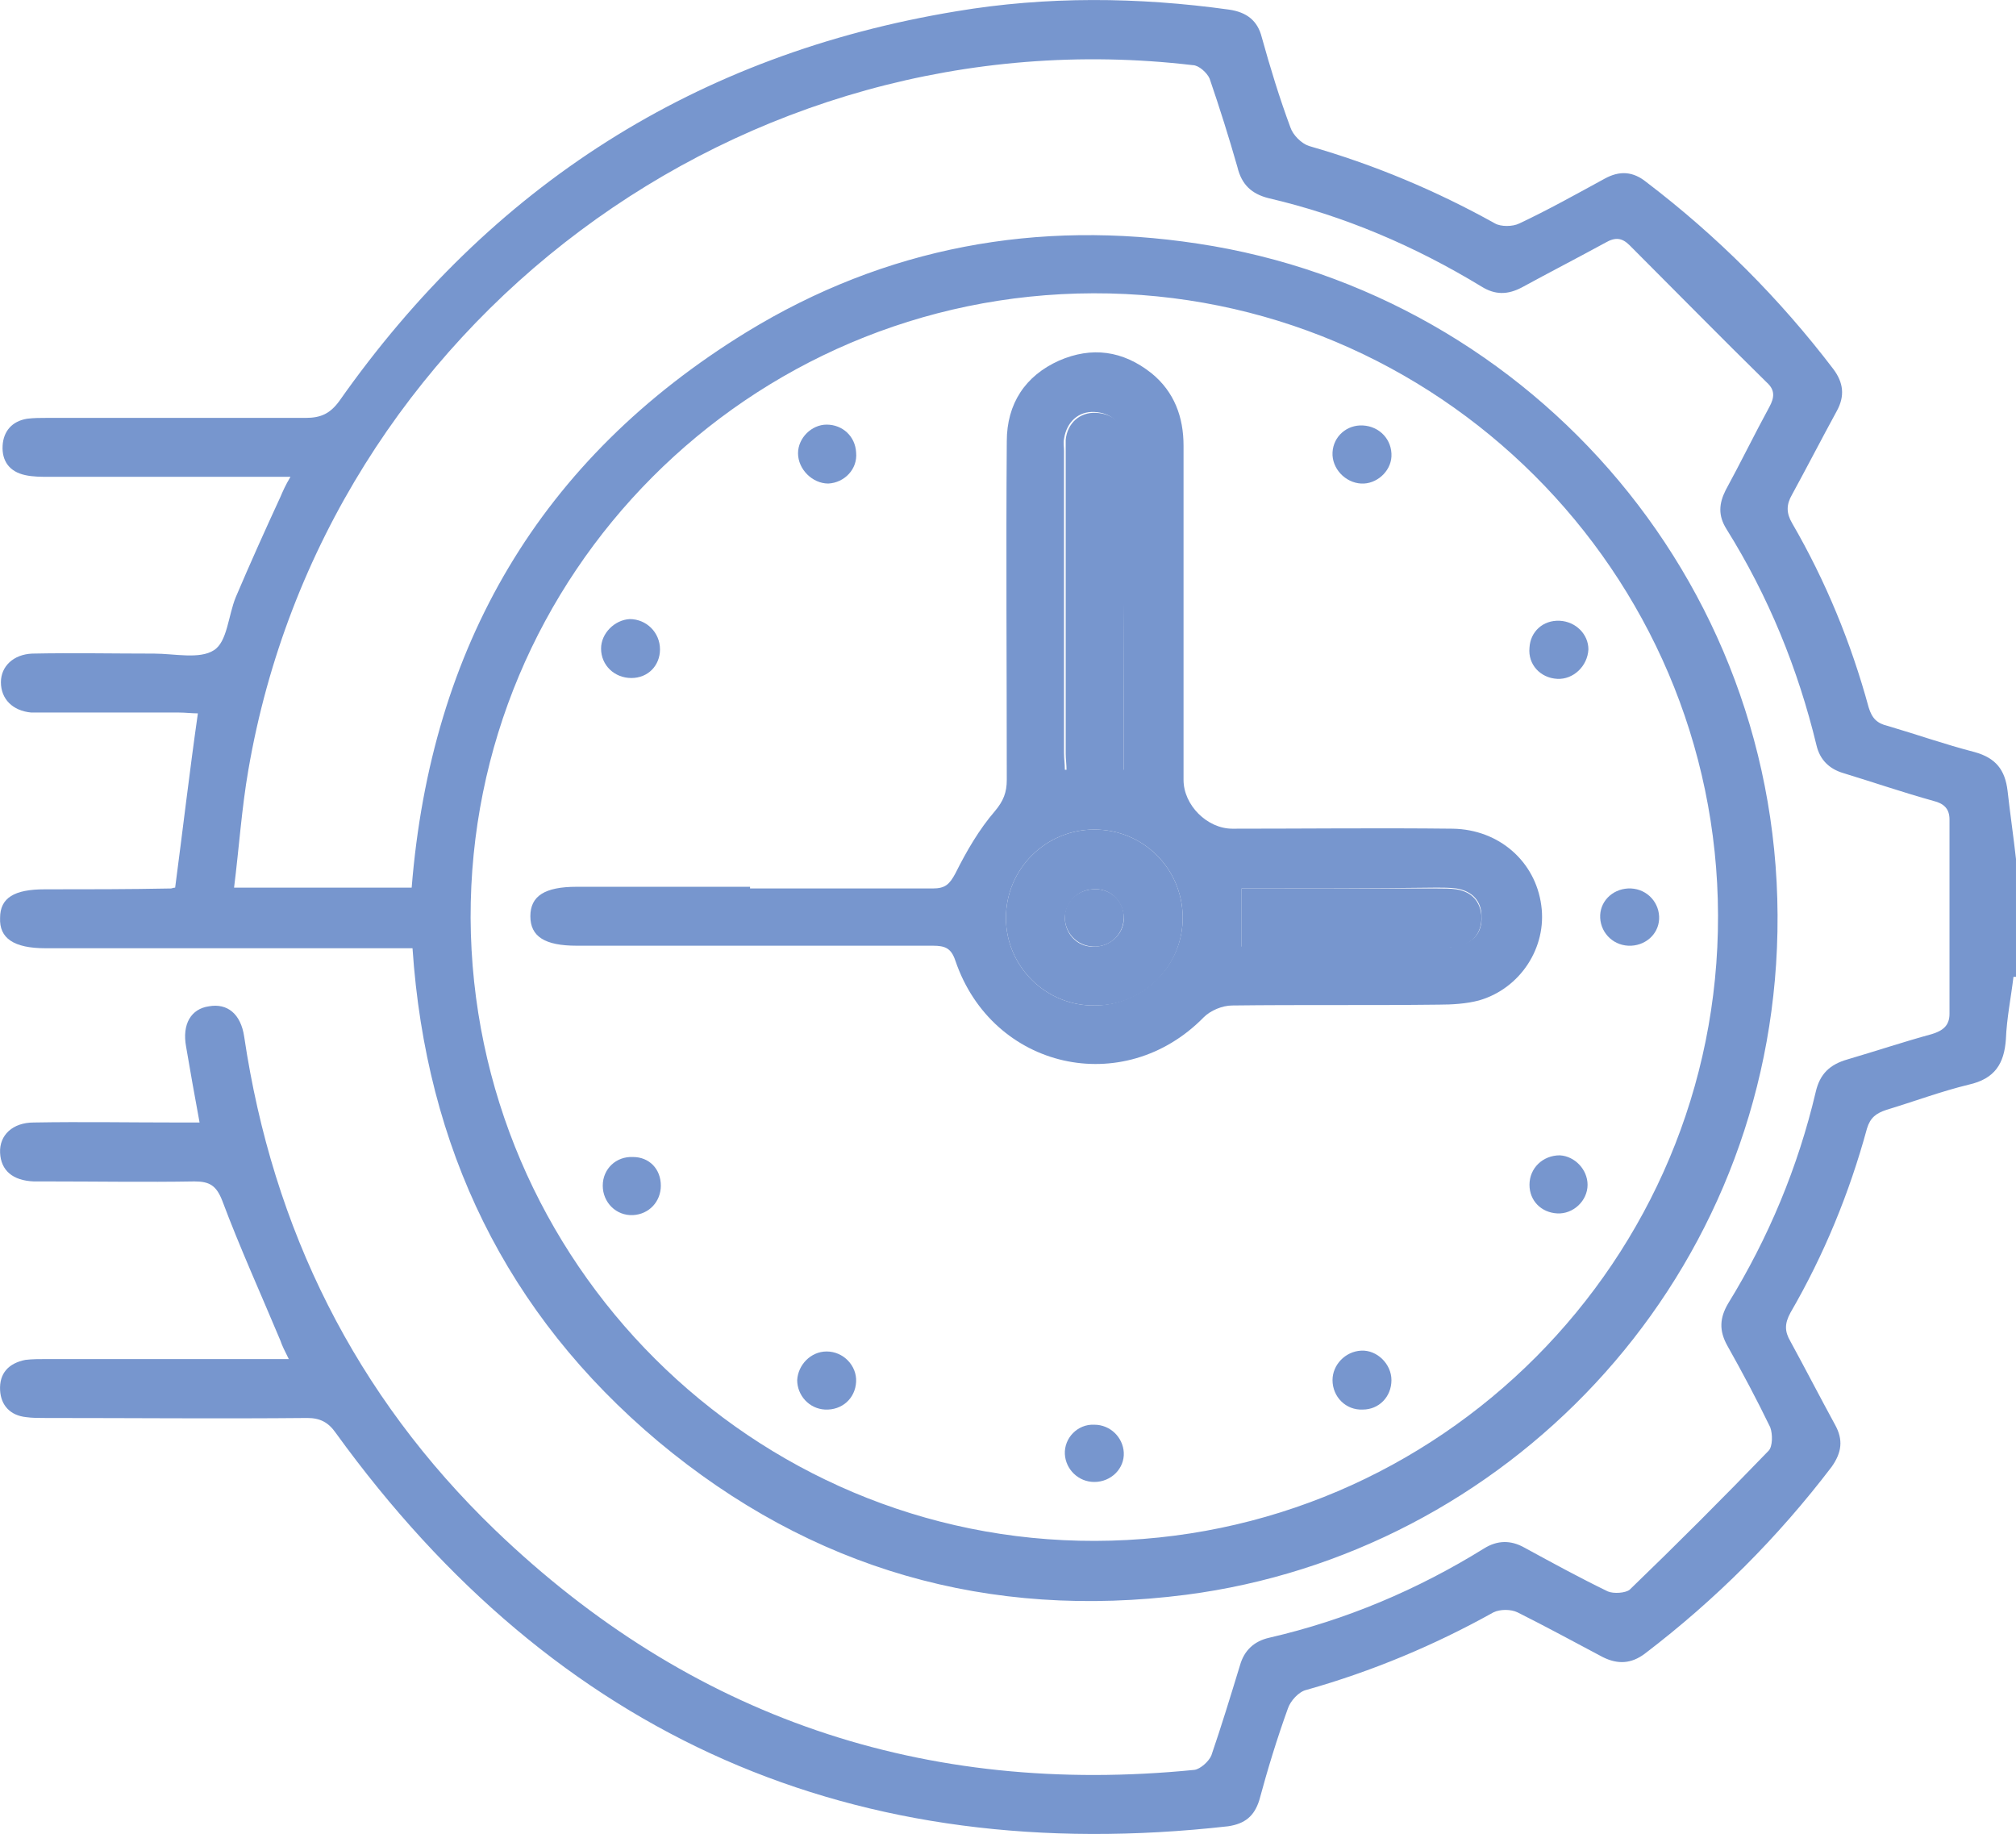<svg xmlns="http://www.w3.org/2000/svg" xmlns:xlink="http://www.w3.org/1999/xlink" version="1.2" baseProfile="tiny" id="Layer_1" x="0px" y="0px" xml:space="preserve" viewBox="84.29 103.26 239.51 217.85">
<path fill="#7796CE" d="M323.5,219.3c-0.3,2.5-0.8,4.9-0.9,7.4c-0.2,2.9-1.3,4.7-4.4,5.4c-3.3,0.8-6.5,2-9.8,3  c-1.2,0.4-1.9,0.9-2.3,2.2c-2.1,7.7-5.1,15-9.1,21.9c-0.7,1.3-0.7,2.2,0,3.4c1.8,3.3,3.5,6.6,5.3,9.9c1,1.8,0.8,3.3-0.4,5  c-6.4,8.4-13.8,15.8-22.2,22.2c-1.6,1.2-3.2,1.3-5,0.4c-3.4-1.8-6.7-3.6-10.1-5.3c-0.8-0.4-2.1-0.4-2.9,0c-7,3.9-14.4,7-22.2,9.2  c-0.9,0.2-1.9,1.3-2.2,2.2c-1.3,3.6-2.4,7.2-3.4,10.9c-0.6,1.9-1.7,2.8-3.7,3.1c-44.4,5-79.8-10.5-106-46.7  c-0.9-1.3-1.9-1.8-3.4-1.8c-10.4,0.1-20.7,0-31.1,0c-0.8,0-1.6,0-2.3-0.1c-1.9-0.2-3-1.4-3.1-3.2c-0.1-2,1-3.2,3-3.6  c0.8-0.1,1.7-0.1,2.6-0.1c8.6,0,17.3,0,25.9,0h2.8c-0.5-1-0.8-1.6-1-2.2c-2.3-5.5-4.8-11-6.9-16.6c-0.7-1.8-1.5-2.3-3.3-2.3  c-5.8,0.1-11.7,0-17.5,0c-0.5,0-1.1,0-1.6,0c-2.5-0.1-3.9-1.3-4-3.4c-0.1-2.1,1.5-3.6,4-3.6c5.7-0.1,11.4,0,17.1,0  c0.8,0,1.7,0,2.6,0c-0.6-3.2-1.1-6.1-1.6-9c-0.5-2.7,0.6-4.5,2.7-4.8c2.2-0.4,3.8,0.9,4.2,3.6c3.4,22.9,13.2,42.6,29.8,58.6  c23.2,22.3,51,31.7,83.1,28.5c0.7-0.1,1.7-1,2-1.7c1.2-3.5,2.3-7.1,3.4-10.7c0.5-1.8,1.7-2.9,3.5-3.3c9.1-2.1,17.6-5.7,25.5-10.6  c1.6-1,3.2-1,4.8-0.1c3.3,1.8,6.6,3.6,9.9,5.2c0.7,0.3,2.1,0.2,2.6-0.2c5.6-5.4,11.1-10.9,16.5-16.5c0.5-0.5,0.5-2,0.2-2.8  c-1.6-3.3-3.3-6.5-5.1-9.7c-1-1.8-0.9-3.3,0.1-5c4.8-7.8,8.3-16.2,10.4-25.1c0.5-2.2,1.7-3.3,3.8-3.9c3.4-1,6.7-2.1,10-3  c1.3-0.4,2.1-1,2.1-2.4c0-7.7,0-15.4,0-23.1c0-1.3-0.7-1.9-1.9-2.2c-3.6-1-7.1-2.2-10.7-3.3c-1.7-0.5-2.8-1.6-3.2-3.3  c-2.2-9.1-5.7-17.7-10.7-25.7c-1-1.6-0.9-3-0.1-4.6c1.8-3.3,3.4-6.6,5.2-9.9c0.6-1.1,0.7-2-0.3-2.9c-5.5-5.4-10.9-10.9-16.3-16.3  c-0.9-0.9-1.7-1-2.9-0.3c-3.3,1.8-6.6,3.5-9.9,5.3c-1.7,0.9-3.2,0.9-4.8-0.1c-7.9-4.8-16.3-8.4-25.3-10.5c-2-0.5-3.2-1.6-3.7-3.7  c-1-3.5-2.1-7-3.3-10.5c-0.3-0.7-1.3-1.6-2-1.6c-53.5-6.3-103.1,30.8-112.2,83.7c-0.8,4.6-1.1,9.2-1.7,14h21.1  c2.3-28.6,15.2-50.9,39.8-66c16.5-10.1,34.6-13.4,53.6-10.5c39.9,6,70.6,41.3,68.8,83.7c-1.7,40.3-32.4,71.9-70.2,76.8  c-23.4,3-44.5-3-62.7-18.2c-18.1-15.2-27.6-34.9-29.2-58.6h-2.9c-13.6,0-27.1,0-40.7,0c-3.8,0-5.5-1.2-5.4-3.6  c0-2.4,1.7-3.4,5.3-3.4c5,0,10,0,15-0.1c0.1,0,0.3-0.1,0.5-0.1c0.9-6.8,1.7-13.7,2.7-20.7c-0.7,0-1.5-0.1-2.3-0.1  c-5.1,0-10.3,0-15.4,0c-0.7,0-1.4,0-2.1,0c-2.2-0.2-3.6-1.6-3.6-3.6c0-1.9,1.5-3.3,3.7-3.4c4.8-0.1,9.7,0,14.5,0  c2.4,0,5.4,0.7,7.1-0.4c1.6-1,1.7-4.1,2.6-6.3c1.7-4,3.5-8,5.3-11.9c0.3-0.7,0.6-1.4,1.2-2.4h-2.8c-8.6,0-17.3,0-25.9,0  c-0.9,0-1.9,0-2.8-0.2c-1.9-0.4-2.8-1.7-2.7-3.5c0.1-1.7,1.1-2.9,2.9-3.2c0.8-0.1,1.6-0.1,2.3-0.1c10.3,0,20.6,0,30.8,0  c1.8,0,2.9-0.5,4-2c18-25.6,42.4-41.2,73.3-46.3c10.7-1.8,21.6-1.7,32.4-0.2c2.1,0.3,3.4,1.3,3.9,3.3c1,3.6,2.1,7.2,3.4,10.7  c0.3,0.9,1.3,1.9,2.2,2.2c7.7,2.2,15.1,5.3,22.1,9.2c0.7,0.4,2.1,0.4,2.9,0c3.4-1.6,6.8-3.5,10.1-5.3c1.8-1,3.4-0.9,5,0.4  c8.4,6.4,15.8,13.8,22.2,22.2c1.2,1.6,1.4,3.2,0.4,5c-1.8,3.3-3.5,6.6-5.3,9.9c-0.7,1.2-0.7,2.2,0,3.4c4,6.9,7,14.2,9.1,21.9  c0.4,1.3,1,1.9,2.3,2.2c3.4,1,6.8,2.2,10.3,3.1c2.5,0.7,3.6,2.1,3.9,4.6c0.3,2.7,0.7,5.4,1,8.1V219.3z M214.4,286.3  c40.9-0.1,74.1-33.4,74-74.3c-0.1-40.8-33.4-74-74.2-73.9c-41,0.1-74.1,33.4-74,74.2C140.4,253.2,173.7,286.4,214.4,286.3"/>
<path fill="#7796CE" d="M173.4,208.8c7.2,0,14.5,0,21.7,0c1.5,0,2-0.5,2.7-1.8c1.3-2.6,2.8-5.2,4.7-7.4c1-1.2,1.4-2.2,1.4-3.7  c0-13.4-0.1-26.8,0-40.2c0-4.5,2.2-7.8,6.2-9.6c3.9-1.7,7.6-1.2,11,1.5c2.7,2.2,3.8,5.2,3.8,8.6c0,13.2,0,26.5,0,39.7  c0,3,2.8,5.8,5.8,5.8c8.7,0,17.4-0.1,26.2,0c5.5,0.1,9.8,3.9,10.5,9.1c0.7,5-2.5,9.9-7.4,11.3c-1.5,0.4-3.2,0.5-4.8,0.5  c-8.2,0.1-16.4,0-24.5,0.1c-1.2,0-2.6,0.6-3.4,1.4c-9.5,9.7-25.1,6.2-29.5-6.7c-0.5-1.5-1.2-1.8-2.7-1.8c-14.1,0-28.2,0-42.3,0  c-3.8,0-5.5-1.1-5.5-3.5c0-2.4,1.7-3.5,5.5-3.5H173.4z M214.4,222.7c5.8-0.1,10.5-4.8,10.4-10.6c-0.1-5.7-4.7-10.3-10.5-10.3  c-5.8,0-10.5,4.7-10.5,10.5C203.8,218.1,208.6,222.8,214.4,222.7 M217.8,194.8c0-11.7,0-23.2,0-34.7c0-1.6,0.1-3.1-0.1-4.7  c-0.2-2-1.4-3.1-3.4-3.2c-1.9-0.1-3.3,1.2-3.6,3.2c-0.1,0.5,0,0.9,0,1.4c0,12,0,23.9,0,35.9c0,0.7,0.1,1.3,0.1,2H217.8z   M231.8,208.8v6.9c0.7,0,1.3,0.1,1.9,0.1c7.2,0,14.5,0,21.7,0c0.7,0,1.4,0,2.1-0.2c1.9-0.4,2.9-1.6,2.8-3.5c0-1.8-1.1-3-3-3.3  c-0.8-0.1-1.6-0.1-2.3-0.1C247.3,208.8,239.6,208.8,231.8,208.8"/>
<path fill="#7796CE" d="M246,160.7c-1.9-0.1-3.5-1.8-3.4-3.7c0.1-1.9,1.7-3.3,3.6-3.2c2,0.1,3.5,1.7,3.4,3.7  C249.5,159.3,247.8,160.8,246,160.7"/>
<path fill="#7796CE" d="M246.2,270.7c-2,0.1-3.6-1.5-3.6-3.5c0-1.8,1.5-3.4,3.4-3.5c1.9-0.1,3.6,1.6,3.6,3.5  C249.6,269.2,248.1,270.7,246.2,270.7"/>
<path fill="#7796CE" d="M182.7,160.7c-1.9,0-3.6-1.7-3.6-3.6c0-1.8,1.6-3.4,3.4-3.4c1.9,0,3.4,1.4,3.5,3.3  C186.2,159,184.6,160.6,182.7,160.7"/>
<path fill="#7796CE" d="M162.7,180.4c0,1.9-1.4,3.4-3.4,3.4c-2,0-3.6-1.5-3.6-3.5c0-1.8,1.6-3.4,3.4-3.5  C161.1,176.8,162.7,178.4,162.7,180.4"/>
<path fill="#7796CE" d="M162.8,244.1c0,1.9-1.4,3.4-3.3,3.5c-2,0.1-3.6-1.5-3.6-3.5c0-2,1.6-3.5,3.6-3.4  C161.4,240.7,162.8,242.1,162.8,244.1"/>
<path fill="#7796CE" d="M186,267.4c-0.1,2-1.7,3.4-3.7,3.3c-1.9-0.1-3.3-1.7-3.3-3.5c0.1-1.8,1.6-3.4,3.5-3.4  C184.5,263.8,186.1,265.5,186,267.4"/>
<path fill="#7796CE" d="M281.4,212.1c0.1,1.9-1.4,3.4-3.3,3.5c-2,0.1-3.6-1.4-3.7-3.3c-0.1-1.9,1.4-3.4,3.3-3.5  C279.7,208.7,281.3,210.2,281.4,212.1"/>
<path fill="#7796CE" d="M214.3,279.3c-1.9,0-3.4-1.5-3.5-3.3c-0.1-1.9,1.5-3.6,3.5-3.5c1.9,0,3.4,1.5,3.5,3.3  C217.9,277.7,216.3,279.3,214.3,279.3"/>
<path fill="#7796CE" d="M269.3,183.9c-2-0.1-3.5-1.7-3.3-3.7c0.1-1.9,1.6-3.3,3.6-3.2c1.9,0.1,3.4,1.6,3.4,3.4  C272.9,182.4,271.2,184,269.3,183.9"/>
<path fill="#7796CE" d="M272.9,244c0,1.9-1.7,3.5-3.6,3.4c-1.9-0.1-3.3-1.5-3.3-3.4c0-2,1.6-3.5,3.6-3.5  C271.4,240.6,272.9,242.2,272.9,244"/>
<path fill="#7796CE" d="M214.4,222.7c-5.8,0.1-10.6-4.6-10.6-10.4c0-5.8,4.7-10.5,10.5-10.5c5.8,0,10.4,4.6,10.5,10.3  C224.9,217.9,220.3,222.7,214.4,222.7 M217.8,212.2c-0.1-2-1.7-3.5-3.7-3.3c-1.9,0.1-3.3,1.7-3.3,3.5c0.1,2,1.7,3.5,3.7,3.3  C216.4,215.6,217.9,214,217.8,212.2"/>
<path fill="#7796CE" d="M217.8,194.8H211c0-0.7-0.1-1.4-0.1-2c0-12,0-23.9,0-35.9c0-0.5,0-0.9,0-1.4c0.2-2,1.7-3.3,3.6-3.2  c2,0.1,3.2,1.2,3.4,3.2c0.1,1.5,0.1,3.1,0.1,4.7C217.8,171.6,217.8,183.1,217.8,194.8"/>
<path fill="#7796CE" d="M231.8,208.8c7.8,0,15.5,0,23.2,0c0.8,0,1.6,0,2.3,0.1c1.9,0.3,2.9,1.5,3,3.3c0,1.9-1,3.1-2.8,3.5  c-0.7,0.1-1.4,0.2-2.1,0.2c-7.2,0-14.5,0-21.7,0c-0.6,0-1.2-0.1-1.9-0.1V208.8z"/>
<path fill="#7796CE" d="M217.8,212.2c0,1.9-1.4,3.4-3.3,3.5c-2,0.1-3.6-1.4-3.7-3.3c-0.1-1.9,1.4-3.4,3.3-3.5  C216.1,208.7,217.8,210.2,217.8,212.2"/>
</svg>